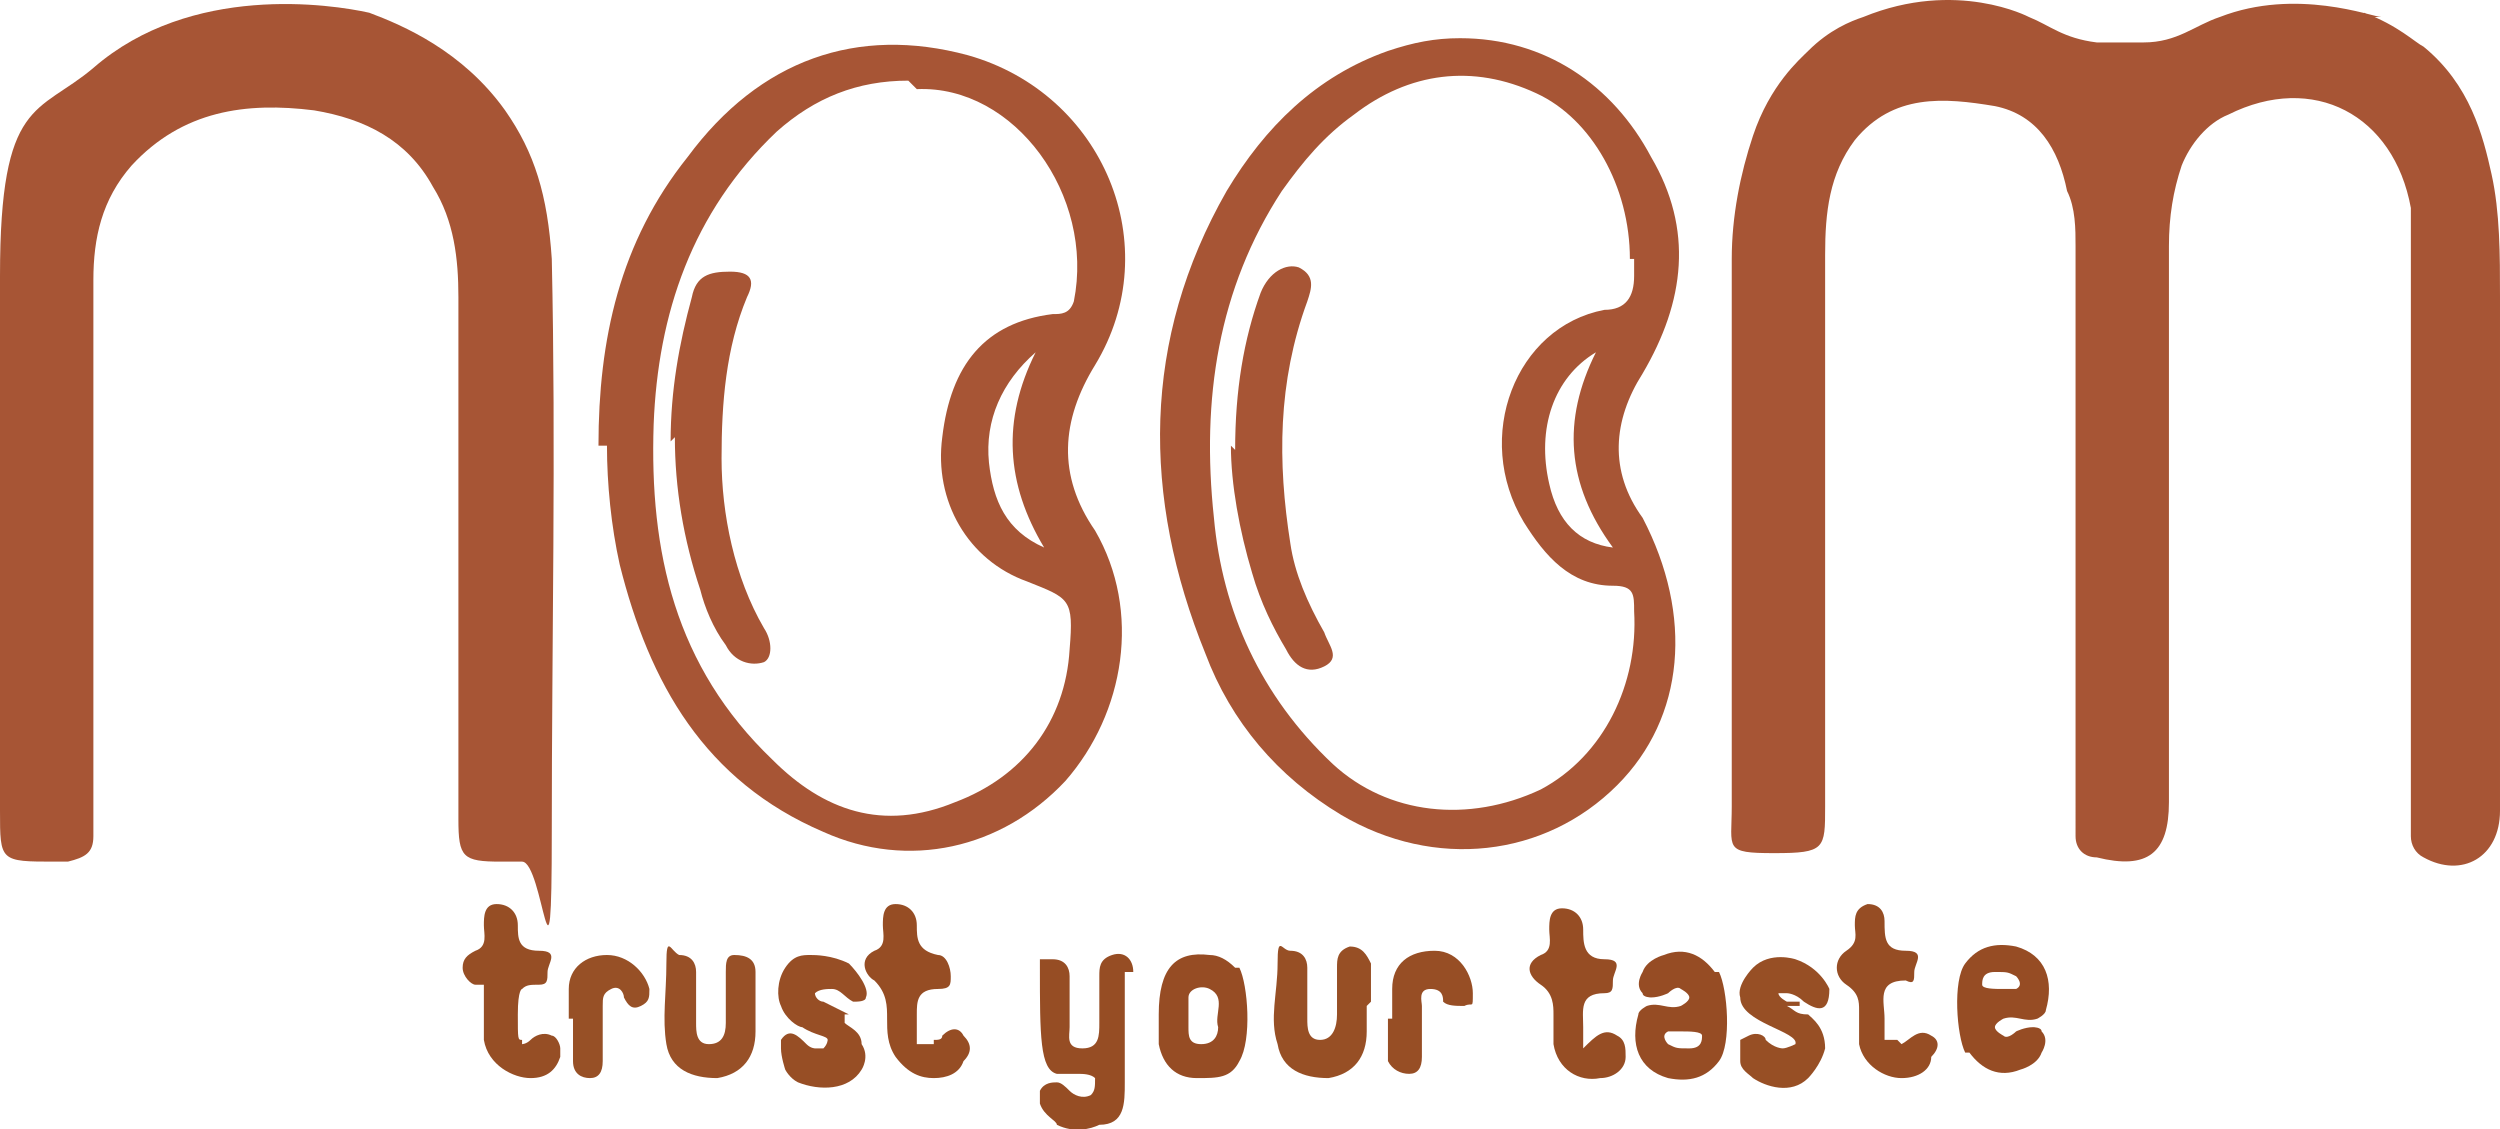 <?xml version="1.0" encoding="UTF-8"?>
<svg id="Layer_1" data-name="Layer 1" xmlns="http://www.w3.org/2000/svg" version="1.1" viewBox="0 0 58.9 26.6">
  <defs>
    <style>
      .cls-1 {
        fill: #964c24;
      }

      .cls-1, .cls-2, .cls-3, .cls-4, .cls-5, .cls-6, .cls-7, .cls-8 {
        stroke-width: 0px;
      }

      .cls-2 {
        fill: #964e25;
      }

      .cls-3 {
        fill: #975026;
      }

      .cls-4 {
        fill: #964d24;
      }

      .cls-5 {
        fill: #974f25;
      }

      .cls-6 {
        fill: #974e25;
      }

      .cls-7 {
        fill: #a75535;
      }

      .cls-8 {
        fill: #985027;
      }
    </style>
  </defs>
  <g>
    <path class="cls-2" d="M12.3,24.6s.1,0,.2-.1.3-.2.5-.1c.1,0,.2.2.2.3v.2c-.1.3-.3.5-.7.5s-1-.3-1.1-.9v-1.3h-.2c-.1,0-.3-.2-.3-.4s.1-.3.3-.4c.3-.1.2-.4.2-.6s0-.5.3-.5.5.2.5.5,0,.6.5.6.2.3.2.5,0,.3-.2.3-.3,0-.4.1c0,0-.1,0-.1.6s0,.6.1.6h0Z"/>
    <path class="cls-8" d="M17.8,23.7v.6c0,.6-.3,1-.9,1.1-.6,0-1.1-.2-1.2-.8-.1-.6,0-1.2,0-1.9s.1-.3.3-.2c.3,0,.4.2.4.4v1.2c0,.2,0,.5.3.5s.4-.2.4-.5v-1.2c0-.2,0-.4.2-.4.3,0,.5.1.5.4v.9q0,.2,0,0h0Z"/>
    <path class="cls-5" d="M32.2,23.7v.6c0,.6-.3,1-.9,1.1-.6,0-1.1-.2-1.2-.8-.2-.6,0-1.2,0-1.9s.1-.3.3-.3c.3,0,.4.2.4.4v1.2c0,.2,0,.5.3.5s.4-.3.4-.6v-1.1c0-.2,0-.4.3-.5.3,0,.4.2.5.4v.9q0,.2,0,0h0Z"/>
    <path class="cls-4" d="M22,24.5c.1,0,.2,0,.2-.1.2-.2.4-.2.5,0,.2.2.2.4,0,.6-.1.3-.4.4-.7.4s-.6-.1-.9-.5c-.2-.3-.2-.6-.2-.9s0-.6-.3-.9c-.2-.1-.4-.5,0-.7.3-.1.2-.4.2-.6s0-.5.3-.5.5.2.5.5,0,.6.5.7c.2,0,.3.3.3.5s0,.3-.3.3c-.5,0-.5.3-.5.6v.7h.4Z"/>
    <path class="cls-4" d="M37.3,24.7c.3-.3.5-.5.8-.3.2.1.2.3.2.5,0,.3-.3.5-.6.5-.5.1-1-.2-1.1-.8v-.7c0-.2,0-.5-.3-.7s-.4-.5,0-.7c.3-.1.2-.4.2-.6s0-.5.3-.5.5.2.5.5,0,.7.5.7.2.3.2.5,0,.3-.2.3c-.6,0-.5.4-.5.8v.6h0Z"/>
    <path class="cls-4" d="M44.8,24.6c.2-.1.4-.4.7-.2.2.1.2.3,0,.5,0,.3-.3.5-.7.5s-.9-.3-1-.8v-.8c0-.2,0-.4-.3-.6s-.3-.6,0-.8c.3-.2.2-.4.2-.6s0-.4.3-.5c.3,0,.4.2.4.4,0,.4,0,.7.5.7s.2.3.2.5,0,.3-.2.2c-.7,0-.5.5-.5.9v.5h.3Z"/>
    <path class="cls-3" d="M13.4,24.1v-.8c0-.5.4-.8.9-.8s.9.4,1,.8c0,.2,0,.3-.2.4s-.3,0-.4-.2c0-.1-.1-.3-.3-.2s-.2.2-.2.4v1.3q0,.4-.3.4c-.2,0-.4-.1-.4-.4v-1c0-.4,0,0,0,0h-.1Z"/>
    <path class="cls-6" d="M32.8,24v-.7c0-.6.4-.9,1-.9s.9.6.9,1,0,.2-.2.3c-.2,0-.4,0-.5-.1,0-.1,0-.3-.3-.3s-.2.3-.2.4v1.2q0,.4-.3.4c-.2,0-.4-.1-.5-.3v-1h0Z"/>
    <path class="cls-4" d="M26.7,22.9c0-.3-.2-.5-.5-.4s-.3.3-.3.5v1.1c0,.3,0,.6-.4.6s-.3-.3-.3-.5v-1.2c0-.2-.1-.4-.4-.4h-.3c0,0,0,.2,0,.2,0,1.6,0,2.4.4,2.5h.5c.1,0,.3,0,.4.1h0c0,.2,0,.3-.1.4-.2.1-.4,0-.5-.1s-.2-.2-.3-.2-.3,0-.4.2v.3c.1.3.4.4.4.5.4.2.8.1,1,0,.6,0,.6-.5.6-1v-2.6h.2Z"/>
    <path class="cls-5" d="M42.4,23.6h-.3s-.2-.1-.2-.2h.2c0,0,.2,0,.4.2.3.2.6.3.6-.3,0,0-.2-.5-.8-.7,0,0-.6-.2-1,.2,0,0-.4.4-.3.7,0,.6,1.4.8,1.3,1.1,0,0-.2.1-.3.1,0,0-.2,0-.4-.2,0-.1-.2-.2-.4-.1,0,0,0,0-.2.1,0,.2,0,.4,0,.5,0,.2.2.3.3.4.3.2.9.4,1.3,0,0,0,.3-.3.4-.7,0-.5-.3-.7-.4-.8-.3,0-.3-.1-.5-.2h.3Z"/>
    <path class="cls-6" d="M20,23.9c-.2-.1-.6-.3-.6-.3-.1,0-.2-.1-.2-.2h0c.1-.1.3-.1.4-.1.2,0,.3.2.5.3.1,0,.3,0,.3-.1.1-.2-.2-.6-.4-.8-.4-.2-.8-.2-.9-.2-.2,0-.4,0-.6.3s-.2.7-.1.9c.1.3.4.5.5.5.3.2.6.2.6.3,0,0,0,.1-.1.2h-.2s-.1,0-.2-.1c-.2-.2-.4-.4-.6-.1v.2c0,.2.1.5.1.5,0,0,.1.2.3.3.5.2,1.2.2,1.5-.3,0,0,.2-.3,0-.6,0-.3-.3-.4-.4-.5v-.2Z"/>
    <path class="cls-1" d="M39,23.6h0Z"/>
    <path class="cls-1" d="M40.4,22.9c-.3-.4-.7-.6-1.2-.4,0,0-.4.1-.5.4,0,0-.2.3,0,.5,0,.1.2.1.2.1.2,0,.4-.1.4-.1,0,0,.2-.2.3-.1,0,0,.2.1.2.2s-.2.2-.2.2c-.3.1-.5-.1-.8,0,0,0-.2.1-.2.2-.2.7,0,1.3.7,1.5.5.1.9,0,1.2-.4s.2-1.7,0-2.1h-.1ZM39.3,24.6s-.2-.2,0-.3h.3c.2,0,.5,0,.5.1s0,.3-.3.3-.3,0-.5-.1Z"/>
    <path class="cls-1" d="M29.1,22.8c-.2-.2-.4-.3-.6-.3-.8-.1-1.2.3-1.2,1.4v.7c.1.5.4.8.9.8s.8,0,1-.4c.3-.5.2-1.8,0-2.2ZM28.7,24.2c0,.2-.1.4-.4.4s-.3-.2-.3-.4v-.7c0-.2.3-.3.5-.2.4.2.1.6.2.9Z"/>
    <path class="cls-1" d="M47.8,24h0Z"/>
    <path class="cls-1" d="M46.4,24.8c.3.4.7.6,1.2.4,0,0,.4-.1.5-.4,0,0,.2-.3,0-.5,0-.1-.2-.1-.2-.1-.2,0-.4.1-.4.1,0,0-.2.2-.3.1,0,0-.2-.1-.2-.2s.2-.2.2-.2c.3-.1.5.1.8,0,0,0,.2-.1.2-.2.2-.7,0-1.3-.7-1.5-.5-.1-.9,0-1.2.4s-.2,1.7,0,2.1h.1ZM47.5,23s.2.2,0,.3h-.3c-.2,0-.5,0-.5-.1s0-.3.3-.3.3,0,.5.1Z"/>
  </g>
  <g>
    <path class="cls-7" d="M55.7.3c.8.3,1.2.7,1.4.8,1.1.9,1.4,2.1,1.6,3,.2.9.2,1.9.2,2.9v12.1c0,1.1-.9,1.6-1.8,1.1-.2-.1-.3-.3-.3-.5V4.9c-.4-2.2-2.3-3.2-4.3-2.2-.5.2-.9.7-1.1,1.2-.2.6-.3,1.2-.3,1.9v13.1c0,1.2-.5,1.6-1.7,1.3-.3,0-.5-.2-.5-.5V5.8c0-.4,0-.9-.2-1.3-.2-1-.7-1.8-1.7-2-1.2-.2-2.4-.3-3.3.8-.6.8-.7,1.7-.7,2.7v13c0,1,0,1.1-1.2,1.1s-1-.1-1-1.1V6.1c0-1,.2-2,.5-2.9.4-1.2,1.1-1.8,1.3-2,.5-.5,1-.7,1.3-.8,2.2-.9,3.9,0,3.9,0,.5.2.8.5,1.6.6h1.1c.8,0,1.2-.4,1.8-.6,1.8-.7,3.6,0,3.8,0h-.4Z"/>
    <path class="cls-7" d="M8.7.3c.8.3,2.2.9,3.2,2.3.7,1,1,2,1.1,3.5.1,4.5,0,9,0,13.5s-.2.7-.7.7h-.5c-.9,0-1-.1-1-1V7c0-.9-.1-1.8-.6-2.6-.6-1.1-1.6-1.6-2.8-1.8-1.6-.2-3.1,0-4.3,1.3-.7.8-.9,1.7-.9,2.7v13.1c0,.4-.2.5-.6.6h-.3C0,20.3,0,20.3,0,19.1c0-4.2,0-8.4,0-12.6S.9,2.7,2.2,1.6C4.5-.4,7.8.1,8.7.3Z"/>
    <path class="cls-7" d="M14.1,10.5c0-2.5.5-4.8,2.1-6.8,1.7-2.3,4-3.1,6.6-2.4,3.2.9,4.7,4.5,3,7.3-.8,1.3-.9,2.6,0,3.9,1.1,1.9.7,4.3-.7,5.9-1.5,1.6-3.7,2.1-5.7,1.2-2.8-1.2-4.1-3.5-4.8-6.3-.2-.9-.3-1.9-.3-2.8h-.2ZM21.4,1.9c-1.2,0-2.2.4-3.1,1.2-2,1.9-2.8,4.3-2.9,6.9-.1,3,.5,5.7,2.8,7.9,1.2,1.2,2.6,1.7,4.3,1,1.6-.6,2.6-1.9,2.7-3.6.1-1.2,0-1.2-1-1.6-1.4-.5-2.2-1.9-2-3.4.2-1.7,1-2.7,2.6-2.9.2,0,.4,0,.5-.3.5-2.5-1.4-5.1-3.7-5l-.2-.2ZM24.4,8.3c-.8.7-1.2,1.6-1.1,2.6.1.9.4,1.6,1.3,2-.9-1.5-1-3-.2-4.6Z"/>
    <path class="cls-7" d="M34.4.9c2,0,3.6,1.1,4.5,2.8,1,1.7.8,3.4-.2,5.1-.7,1.1-.8,2.3,0,3.4,1.2,2.3,1,4.7-.6,6.3-1.7,1.7-4.3,2-6.5.7-1.5-.9-2.6-2.2-3.2-3.8-1.5-3.7-1.5-7.4.5-10.9.9-1.5,2.1-2.7,3.8-3.3.6-.2,1.1-.3,1.7-.3h0ZM38.4,6.1c0-1.7-.9-3.3-2.2-3.9-1.5-.7-3-.5-4.3.5-.7.5-1.2,1.1-1.7,1.8-1.5,2.3-1.9,4.9-1.6,7.7.2,2.2,1.1,4.2,2.8,5.8,1.3,1.2,3.2,1.4,4.9.6,1.5-.8,2.3-2.5,2.2-4.2,0-.4,0-.6-.5-.6-1,0-1.6-.7-2.1-1.5-1.2-2-.2-4.6,1.9-5,.5,0,.7-.3.7-.8v-.4h-.1ZM37.6,8.3c-1,.6-1.4,1.8-1.1,3.1.2.9.7,1.4,1.5,1.5-1.1-1.5-1.2-3-.4-4.6Z"/>
    <path class="cls-7" d="M15.8,10.4c0-1.2.2-2.3.5-3.4.1-.5.4-.6.9-.6s.6.2.4.6c-.5,1.2-.6,2.5-.6,3.8s.3,2.8,1,4c.2.3.2.7,0,.8-.3.1-.7,0-.9-.4-.3-.4-.5-.9-.6-1.3-.4-1.2-.6-2.4-.6-3.6h0Z"/>
    <path class="cls-7" d="M29.1,10.6c0-1.4.2-2.6.6-3.7.2-.5.6-.7.9-.6.4.2.3.5.2.8-.7,1.9-.7,3.8-.4,5.7.1.7.4,1.4.8,2.1.1.3.4.6,0,.8s-.7,0-.9-.4c-.3-.5-.6-1.1-.8-1.8-.3-1-.5-2.1-.5-3h0Z"/>
  </g>
</svg>